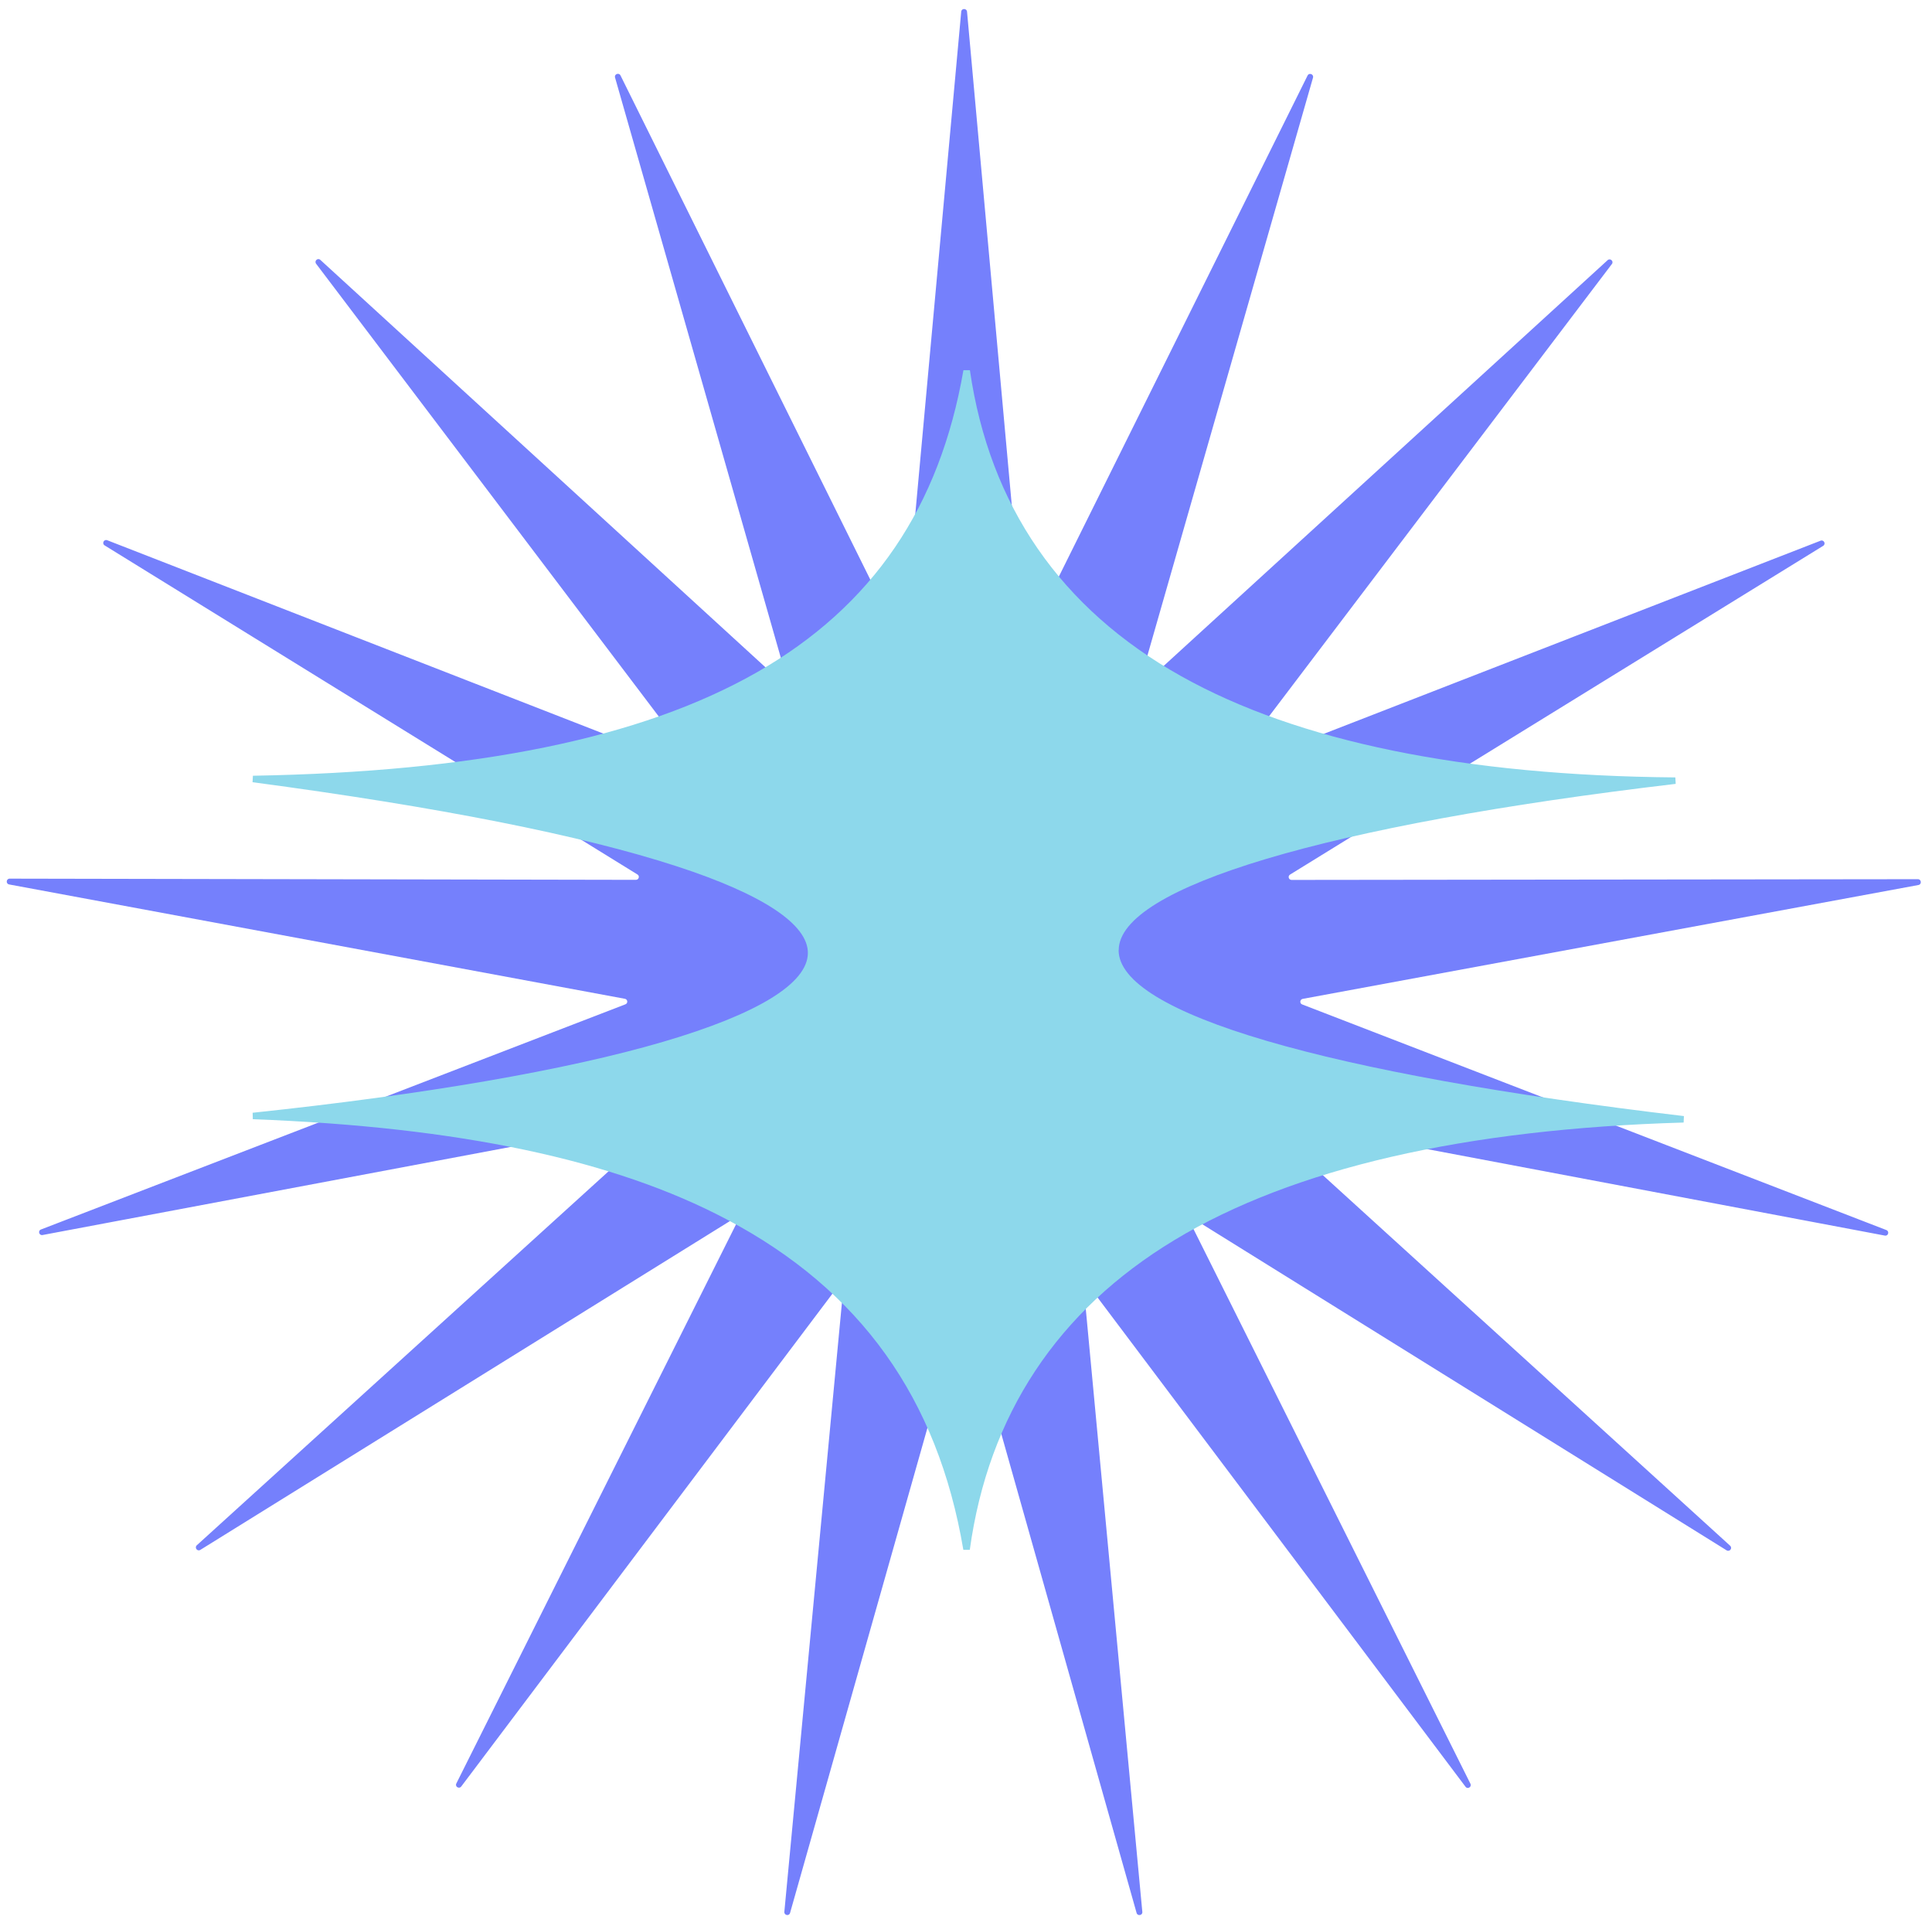 <svg width="161" height="160" viewBox="0 0 161 160" fill="none" xmlns="http://www.w3.org/2000/svg">
<path d="M75.35 52.938L80.102 0.971C80.125 0.679 80.555 0.679 80.586 0.971L85.299 52.946C85.322 53.192 85.653 53.254 85.76 53.031L108.965 6.292C109.095 6.03 109.495 6.184 109.418 6.468L95.04 56.637C94.971 56.875 95.256 57.044 95.44 56.883L133.968 21.677C134.183 21.477 134.506 21.769 134.322 22L102.791 63.587C102.645 63.779 102.845 64.049 103.075 63.956L151.713 45.05C151.99 44.942 152.182 45.327 151.929 45.48L107.504 72.867C107.296 72.998 107.388 73.313 107.634 73.313L159.825 73.252C160.117 73.252 160.163 73.682 159.871 73.736L108.557 83.224C108.319 83.27 108.288 83.601 108.511 83.685L157.195 102.484C157.472 102.592 157.357 103.007 157.065 102.945L105.782 93.258C105.543 93.212 105.389 93.511 105.574 93.673L144.179 128.787C144.394 128.987 144.14 129.325 143.886 129.171L99.569 101.615C99.362 101.485 99.115 101.707 99.223 101.93L122.535 148.616C122.666 148.877 122.304 149.108 122.128 148.87L90.758 107.166C90.612 106.974 90.297 107.09 90.32 107.336L95.194 159.295C95.225 159.587 94.802 159.664 94.718 159.388L80.532 109.165C80.463 108.927 80.132 108.927 80.063 109.165L65.839 159.38C65.762 159.664 65.339 159.587 65.362 159.288L70.275 107.336C70.299 107.09 69.991 106.974 69.837 107.166L38.437 148.846C38.26 149.085 37.891 148.854 38.029 148.593L61.38 101.923C61.487 101.707 61.241 101.477 61.034 101.608L16.694 129.133C16.44 129.287 16.186 128.948 16.401 128.748L55.037 93.665C55.221 93.504 55.067 93.204 54.829 93.25L3.546 102.899C3.254 102.953 3.138 102.538 3.415 102.438L52.115 83.678C52.346 83.593 52.315 83.255 52.069 83.216L0.763 73.69C0.47 73.636 0.509 73.206 0.809 73.206L52.992 73.306C53.237 73.306 53.33 72.983 53.122 72.86L8.72 45.442C8.467 45.288 8.659 44.904 8.936 45.011L57.559 63.956C57.789 64.049 57.989 63.779 57.843 63.587L26.343 21.976C26.166 21.738 26.481 21.454 26.696 21.654L65.193 56.883C65.37 57.044 65.655 56.875 65.593 56.637L51.254 6.461C51.169 6.176 51.577 6.023 51.707 6.284L74.881 53.046C74.989 53.261 75.319 53.208 75.342 52.962L75.35 52.938Z" fill="#7580FC"/>
<path d="M93.226 79.165C93.226 73.921 110.579 68.739 139.642 65.31L139.611 64.772C122.004 64.618 108.149 61.781 98.431 56.337C88.39 50.717 82.469 42.136 80.824 30.842H80.286C76.342 53.562 58.081 63.98 21.076 64.633L21.045 65.171C36.576 67.24 48.47 69.593 56.39 72.176C63.571 74.513 67.354 77.02 67.323 79.419C67.292 81.948 63.109 84.501 55.236 86.807C47.209 89.16 35.384 91.198 21.053 92.712L21.068 93.25C38.244 93.896 51.177 96.626 60.595 101.616C71.698 107.49 78.141 116.493 80.278 129.126H80.816C82.369 117.892 88.113 109.212 97.877 103.315C107.757 97.356 122.027 94.058 140.303 93.527L140.326 92.989C110.387 89.452 93.218 84.416 93.218 79.165H93.226Z" fill="#8DD8EB"/>
</svg>

